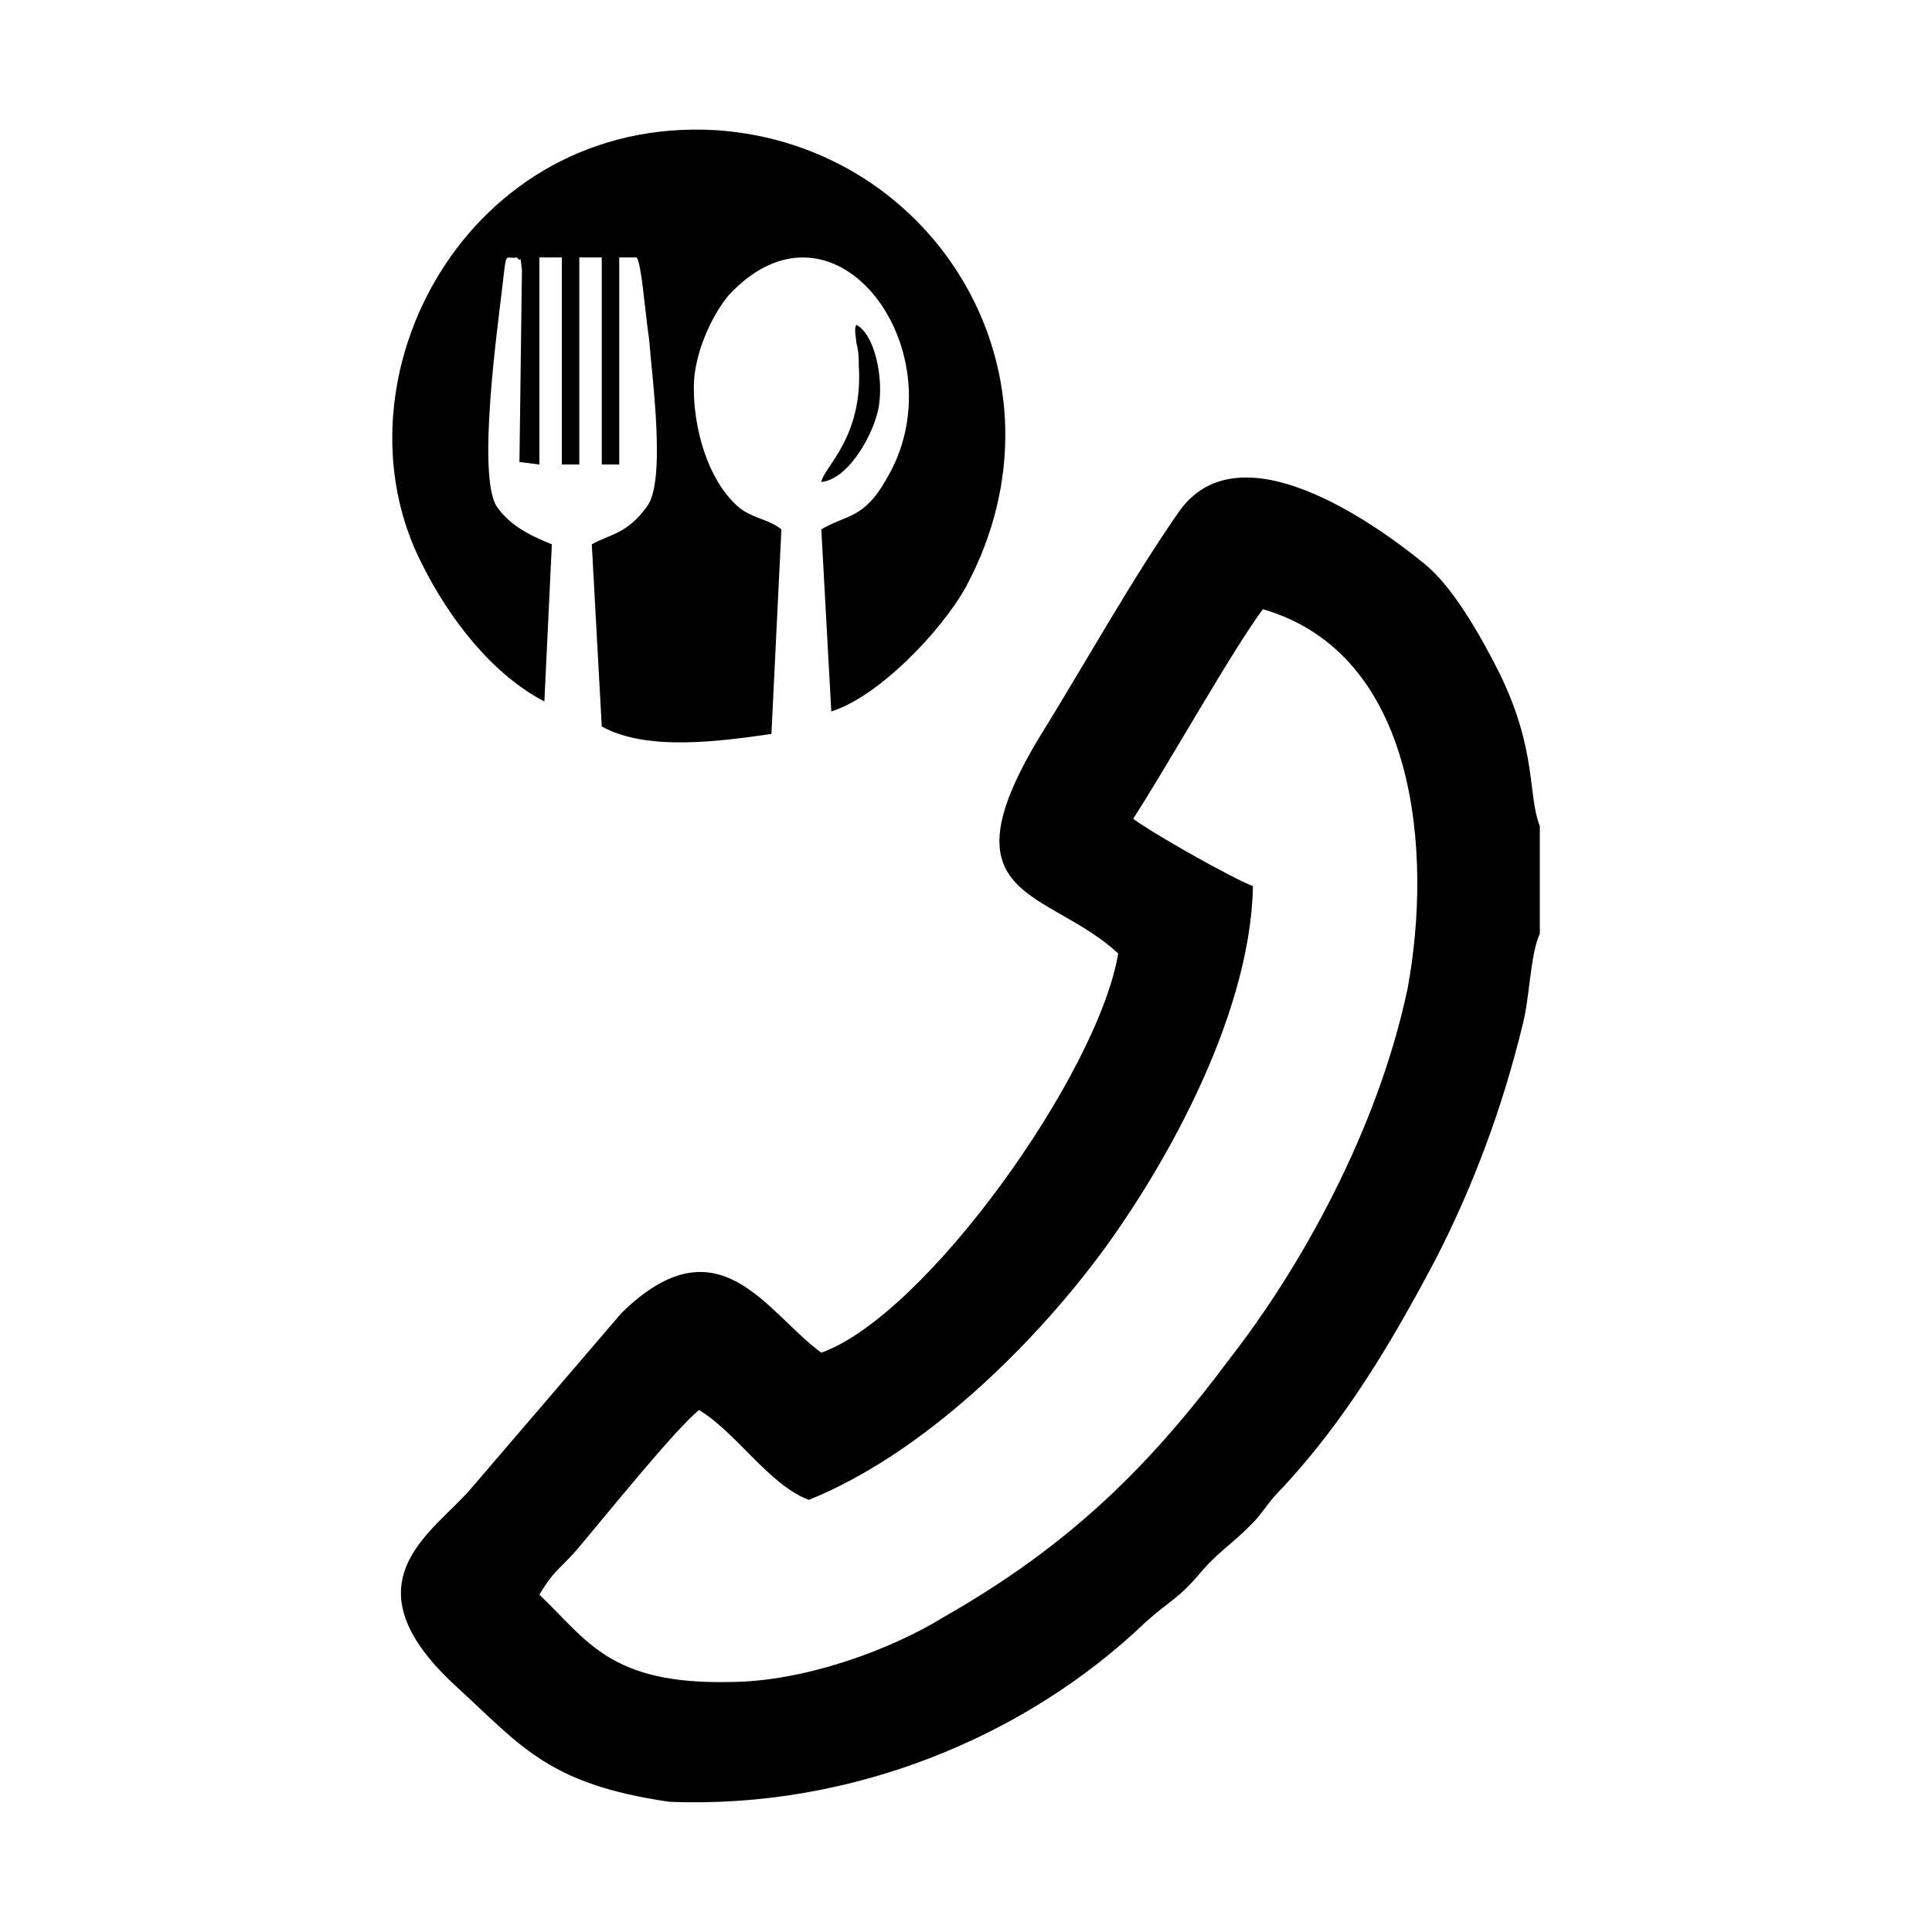 <?xml version="1.0" encoding="UTF-8"?>
<!-- Uploaded to: SVG Repo, www.svgrepo.com, Generator: SVG Repo Mixer Tools -->
<svg fill="#000000" width="800px" height="800px" version="1.1" viewBox="144 144 512 512" xmlns="http://www.w3.org/2000/svg">
 <path d="m552.07 362.97v28.43c-2.644 5.949-2.644 17.191-4.629 24.465-5.289 21.82-13.223 42.977-23.141 62.148-11.902 22.48-23.801 42.316-40.332 60.168-3.305 3.305-3.969 4.629-6.613 7.934-5.289 5.949-9.918 8.594-14.547 13.883-6.613 7.934-8.594 7.934-15.207 13.883-31.734 30.414-78.02 49.586-126.28 47.605-31.734-4.629-39.008-14.547-55.539-29.754-31.734-28.43-6.613-41.652 3.305-53.555l39.672-46.281c25.785-25.125 38.348 0 52.895 10.578 27.77-9.918 73.391-74.051 78.68-105.79-18.512-17.191-46.941-13.883-21.156-56.859 11.902-19.176 25.125-42.977 37.688-60.828 15.867-21.156 50.25 2.644 64.793 14.547 7.273 5.949 14.547 18.512 19.836 29.09 9.918 20.496 7.273 31.734 10.578 40.332zm-187.77-30.414-2.644-48.266c6.613-3.969 11.238-2.644 17.191-13.223 19.836-33.059-13.223-79.34-41.652-48.926-3.969 4.629-8.594 13.883-9.258 22.48-0.66 12.562 3.969 27.77 12.562 34.379 3.969 2.644 7.273 2.644 10.578 5.289l-2.644 54.215c-13.883 1.984-33.059 4.629-44.961-1.984l-2.644-48.266c4.629-2.644 9.258-2.644 14.547-9.918 5.289-6.613 1.324-35.043 0.66-44.297-1.324-9.258-1.984-19.836-3.305-21.82h-4.629v54.875h-4.629v-54.875h-5.949v54.875h-4.629v-54.875h-5.949v54.875l-5.289-0.66 0.66-50.91c-0.66-5.289 0-1.324-1.324-3.305-3.305 0.66-2.644-2.644-3.969 8.594-1.324 11.238-6.613 49.586-1.324 57.523 3.305 4.629 7.934 7.273 14.547 9.918l-1.984 41.652c-13.883-7.273-25.125-21.82-32.398-36.363-25.125-48.926 11.902-119.01 78.02-115.04 58.184 3.969 95.871 65.457 66.117 120.99-6.613 11.902-23.141 29.09-35.703 33.059zm-2.644-60.828c0.66-3.969 11.238-11.902 9.918-31.074 0-1.984 0-3.305-0.66-5.949 0-1.324-0.66-3.305 0-4.629 5.289 2.644 7.934 16.527 5.289 24.465-1.984 6.613-7.934 16.527-14.547 17.191zm-74.711 294.88c3.969-6.613 4.629-5.949 9.918-11.902 7.273-8.594 26.445-32.398 32.398-37.023 9.918 5.949 18.512 19.836 29.09 23.801 31.074-12.562 59.504-41.652 76.035-63.473 16.527-21.82 40.992-63.473 41.652-99.176-5.289-1.984-26.445-13.883-31.734-17.852 8.594-13.223 26.445-44.961 34.379-55.539 40.992 11.902 44.961 64.793 38.348 100.5-7.934 37.688-28.43 74.051-46.941 97.852-21.156 28.43-42.316 49.586-76.035 68.762-13.883 8.594-37.023 17.191-56.859 17.191-31.734 0.66-37.688-11.238-50.25-23.141z" fill-rule="evenodd"/>
</svg>
